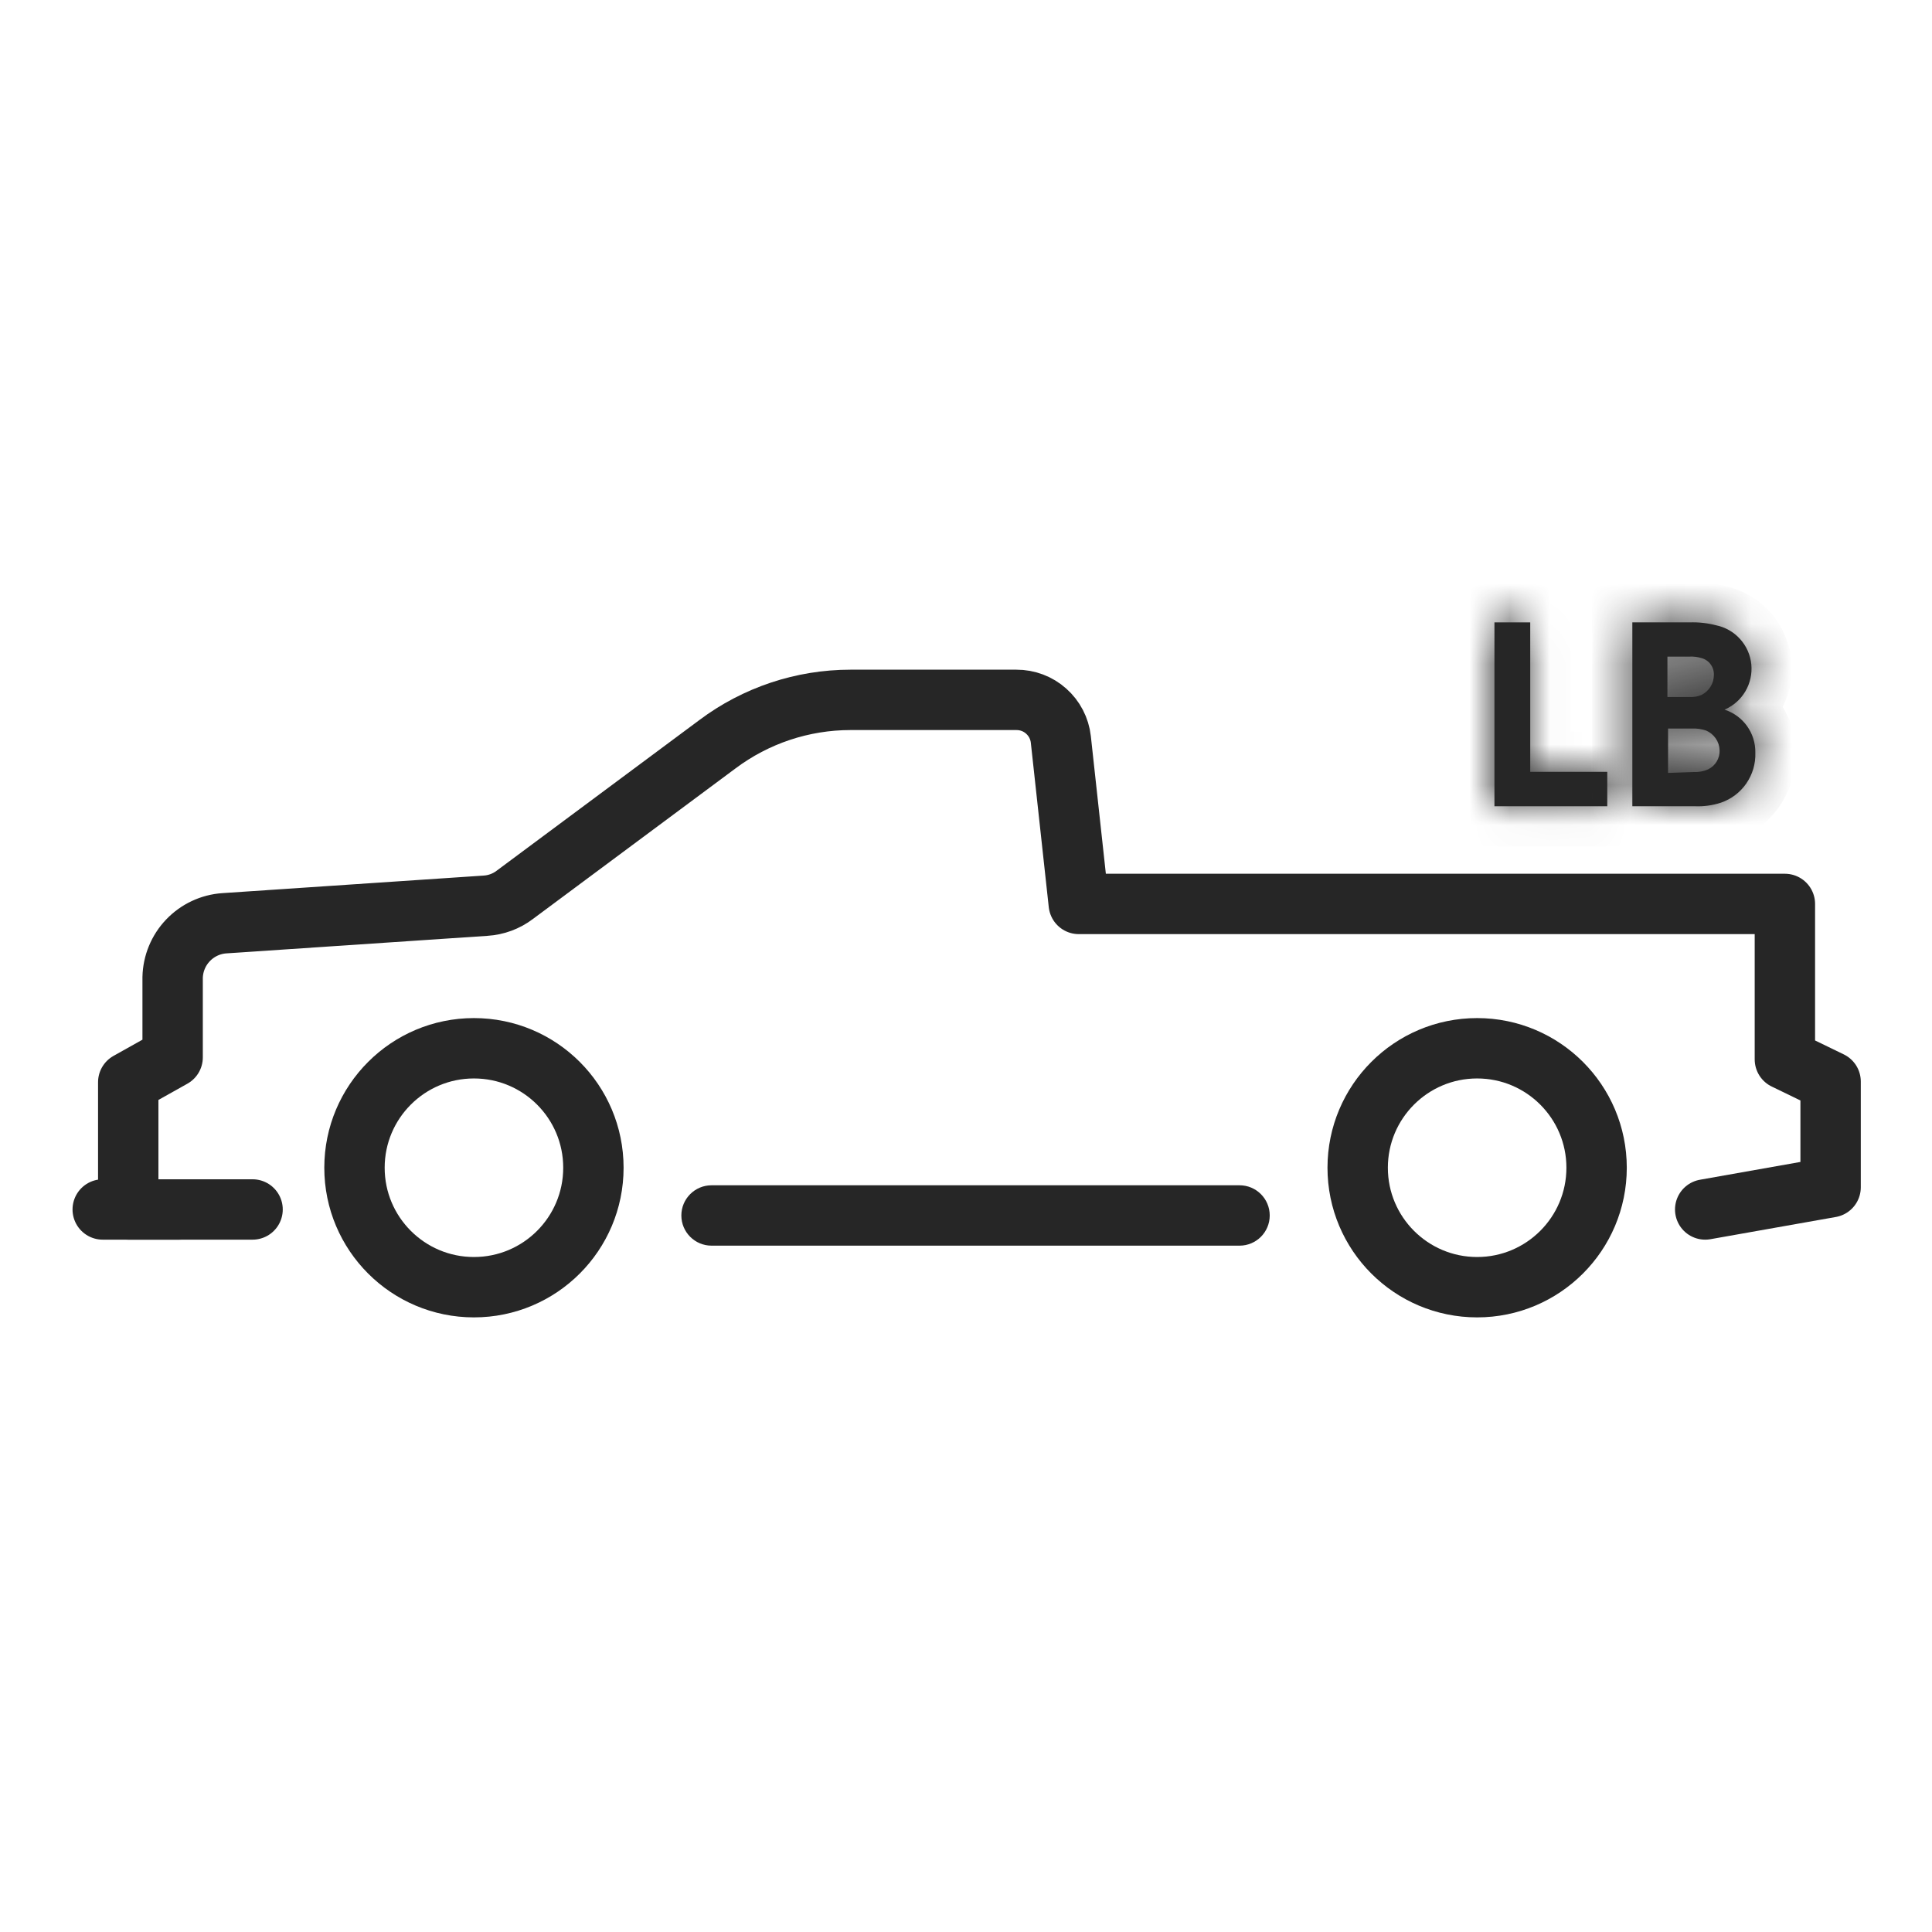 <svg width="48" height="48" viewBox="0 0 48 48" fill="none" xmlns="http://www.w3.org/2000/svg">
<mask id="path-1-inside-1_447_11055" fill="white">
<path d="M37.129 20.031V15.463H38.018V19.176H39.932V20.031H37.129Z"/>
</mask>
<path d="M37.129 20.031V15.463H38.018V19.176H39.932V20.031H37.129Z" fill="#262626"/>
<path d="M37.129 20.031H36.129V21.031H37.129V20.031ZM37.129 15.463V14.463H36.129V15.463H37.129ZM38.018 15.463H39.018V14.463H38.018V15.463ZM38.018 19.176H37.018V20.176H38.018V19.176ZM39.932 19.176H40.932V18.176H39.932V19.176ZM39.932 20.031V21.031H40.932V20.031H39.932ZM38.129 20.031V15.463H36.129V20.031H38.129ZM37.129 16.463H38.018V14.463H37.129V16.463ZM37.018 15.463V19.176H39.018V15.463H37.018ZM38.018 20.176H39.932V18.176H38.018V20.176ZM38.932 19.176V20.031H40.932V19.176H38.932ZM39.932 19.031H37.129V21.031H39.932V19.031Z" fill="#262626" mask="url(#path-1-inside-1_447_11055)"/>
<mask id="path-3-inside-2_447_11055" fill="white">
<path d="M40.555 20.031V15.463H41.973C42.196 15.455 42.419 15.479 42.635 15.535C42.865 15.582 43.075 15.702 43.232 15.877C43.39 16.051 43.488 16.272 43.511 16.506C43.534 16.74 43.482 16.975 43.362 17.178C43.243 17.38 43.061 17.539 42.845 17.631C43.07 17.703 43.267 17.846 43.405 18.039C43.543 18.232 43.615 18.464 43.611 18.701C43.62 18.972 43.542 19.239 43.388 19.463C43.234 19.686 43.013 19.854 42.756 19.942C42.548 20.01 42.33 20.04 42.111 20.031H40.555ZM41.973 17.317C42.075 17.323 42.177 17.306 42.271 17.267C42.364 17.221 42.442 17.151 42.496 17.063C42.551 16.975 42.58 16.874 42.58 16.77C42.584 16.677 42.557 16.584 42.502 16.508C42.447 16.431 42.367 16.376 42.276 16.351C42.18 16.322 42.079 16.308 41.978 16.313H41.427V17.317H41.973ZM42.078 19.181C42.201 19.187 42.324 19.164 42.436 19.115C42.525 19.072 42.599 19.005 42.65 18.921C42.701 18.836 42.727 18.739 42.723 18.641C42.72 18.535 42.687 18.433 42.627 18.346C42.567 18.259 42.484 18.191 42.387 18.15C42.273 18.112 42.153 18.095 42.034 18.1H41.443V19.203L42.078 19.181Z"/>
</mask>
<path d="M40.555 20.031V15.463H41.973C42.196 15.455 42.419 15.479 42.635 15.535C42.865 15.582 43.075 15.702 43.232 15.877C43.39 16.051 43.488 16.272 43.511 16.506C43.534 16.74 43.482 16.975 43.362 17.178C43.243 17.38 43.061 17.539 42.845 17.631C43.07 17.703 43.267 17.846 43.405 18.039C43.543 18.232 43.615 18.464 43.611 18.701C43.62 18.972 43.542 19.239 43.388 19.463C43.234 19.686 43.013 19.854 42.756 19.942C42.548 20.01 42.33 20.04 42.111 20.031H40.555ZM41.973 17.317C42.075 17.323 42.177 17.306 42.271 17.267C42.364 17.221 42.442 17.151 42.496 17.063C42.551 16.975 42.58 16.874 42.58 16.77C42.584 16.677 42.557 16.584 42.502 16.508C42.447 16.431 42.367 16.376 42.276 16.351C42.18 16.322 42.079 16.308 41.978 16.313H41.427V17.317H41.973ZM42.078 19.181C42.201 19.187 42.324 19.164 42.436 19.115C42.525 19.072 42.599 19.005 42.65 18.921C42.701 18.836 42.727 18.739 42.723 18.641C42.72 18.535 42.687 18.433 42.627 18.346C42.567 18.259 42.484 18.191 42.387 18.15C42.273 18.112 42.153 18.095 42.034 18.1H41.443V19.203L42.078 19.181Z" fill="#262626"/>
<path d="M40.555 20.031H39.555V21.031H40.555V20.031ZM40.555 15.463V14.463H39.555V15.463H40.555ZM41.973 15.463V16.463H41.99L42.008 16.462L41.973 15.463ZM42.635 15.535L42.387 16.503L42.41 16.509L42.434 16.514L42.635 15.535ZM42.845 17.631L42.454 16.711L39.976 17.763L42.54 18.584L42.845 17.631ZM43.611 18.701L42.611 18.684L42.611 18.709L42.612 18.734L43.611 18.701ZM42.756 19.942L43.064 20.894L43.073 20.891L43.082 20.888L42.756 19.942ZM42.111 20.031L42.152 19.032L42.131 19.031H42.111V20.031ZM41.973 17.317L42.034 16.319L42.004 16.317H41.973V17.317ZM42.271 17.267L42.652 18.191L42.682 18.179L42.711 18.165L42.271 17.267ZM42.58 16.77L41.581 16.721L41.58 16.747L41.58 16.773L42.58 16.77ZM42.276 16.351L41.982 17.307L41.996 17.311L42.011 17.315L42.276 16.351ZM41.978 16.313V17.313H41.999L42.02 17.312L41.978 16.313ZM41.427 16.313V15.313H40.427V16.313H41.427ZM41.427 17.317H40.427V18.317H41.427V17.317ZM42.078 19.181L42.125 18.182L42.084 18.18L42.043 18.182L42.078 19.181ZM42.436 19.115L42.837 20.031L42.854 20.024L42.87 20.016L42.436 19.115ZM42.723 18.641L41.724 18.672L41.724 18.675L42.723 18.641ZM42.387 18.15L42.776 17.229L42.739 17.213L42.7 17.2L42.387 18.15ZM42.034 18.1V19.1H42.053L42.073 19.099L42.034 18.1ZM41.443 18.1V17.1H40.443V18.1H41.443ZM41.443 19.203H40.443V20.239L41.478 20.203L41.443 19.203ZM41.555 20.031V15.463H39.555V20.031H41.555ZM40.555 16.463H41.973V14.463H40.555V16.463ZM42.008 16.462C42.136 16.458 42.263 16.472 42.387 16.503L42.883 14.566C42.575 14.487 42.256 14.453 41.938 14.464L42.008 16.462ZM42.434 16.514C42.456 16.519 42.475 16.53 42.49 16.546L43.975 15.207C43.674 14.874 43.275 14.645 42.836 14.555L42.434 16.514ZM42.49 16.546C42.505 16.563 42.514 16.583 42.516 16.605L44.506 16.406C44.461 15.96 44.275 15.54 43.975 15.207L42.49 16.546ZM42.516 16.605C42.518 16.627 42.513 16.649 42.502 16.668L44.223 17.688C44.451 17.302 44.551 16.853 44.506 16.406L42.516 16.605ZM42.502 16.668C42.491 16.687 42.474 16.702 42.454 16.711L43.236 18.552C43.648 18.376 43.994 18.073 44.223 17.688L42.502 16.668ZM42.54 18.584C42.561 18.59 42.579 18.604 42.592 18.622L44.218 17.457C43.955 17.089 43.58 16.817 43.149 16.679L42.54 18.584ZM42.592 18.622C42.605 18.64 42.612 18.662 42.611 18.684L44.611 18.719C44.619 18.267 44.481 17.824 44.218 17.457L42.592 18.622ZM42.612 18.734C42.614 18.791 42.597 18.848 42.565 18.895L44.212 20.03C44.487 19.63 44.627 19.153 44.611 18.669L42.612 18.734ZM42.565 18.895C42.532 18.943 42.485 18.978 42.431 18.997L43.082 20.888C43.541 20.73 43.936 20.429 44.212 20.03L42.565 18.895ZM42.449 18.991C42.353 19.022 42.252 19.036 42.152 19.032L42.07 21.03C42.407 21.044 42.743 20.998 43.064 20.894L42.449 18.991ZM42.111 19.031H40.555V21.031H42.111V19.031ZM41.912 18.315C42.165 18.33 42.418 18.288 42.652 18.191L41.889 16.343C41.935 16.324 41.984 16.316 42.034 16.319L41.912 18.315ZM42.711 18.165C42.972 18.037 43.192 17.838 43.346 17.591L41.647 16.535C41.692 16.463 41.755 16.406 41.831 16.369L42.711 18.165ZM43.346 17.591C43.499 17.345 43.58 17.059 43.58 16.768L41.58 16.773C41.58 16.689 41.603 16.606 41.647 16.535L43.346 17.591ZM43.578 16.82C43.594 16.499 43.5 16.182 43.312 15.921L41.692 17.094C41.613 16.986 41.574 16.854 41.581 16.721L43.578 16.82ZM43.312 15.921C43.123 15.661 42.852 15.473 42.542 15.387L42.011 17.315C41.882 17.28 41.77 17.202 41.692 17.094L43.312 15.921ZM42.571 15.396C42.366 15.332 42.152 15.305 41.938 15.313L42.02 17.312C42.007 17.312 41.994 17.311 41.982 17.307L42.571 15.396ZM41.978 15.313H41.427V17.313H41.978V15.313ZM40.427 16.313V17.317H42.427V16.313H40.427ZM41.427 18.317H41.973V16.317H41.427V18.317ZM42.03 20.18C42.307 20.193 42.583 20.142 42.837 20.031L42.035 18.199C42.064 18.187 42.094 18.181 42.125 18.182L42.03 20.18ZM42.87 20.016C43.134 19.889 43.355 19.688 43.506 19.438L41.794 18.403C41.844 18.321 41.916 18.256 42.002 18.214L42.87 20.016ZM43.506 19.438C43.657 19.188 43.733 18.899 43.723 18.607L41.724 18.675C41.721 18.579 41.745 18.485 41.794 18.403L43.506 19.438ZM43.723 18.61C43.714 18.313 43.619 18.025 43.452 17.78L41.802 18.911C41.754 18.84 41.726 18.757 41.724 18.672L43.723 18.61ZM43.452 17.78C43.284 17.536 43.05 17.344 42.776 17.229L41.997 19.071C41.918 19.037 41.85 18.982 41.802 18.911L43.452 17.78ZM42.7 17.2C42.473 17.125 42.233 17.091 41.994 17.101L42.073 19.099L42.073 19.099L42.7 17.2ZM42.034 17.1H41.443V19.1H42.034V17.1ZM40.443 18.1V19.203H42.443V18.1H40.443ZM41.478 20.203L42.112 20.181L42.043 18.182L41.409 18.204L41.478 20.203Z" fill="#262626" mask="url(#path-3-inside-2_447_11055)"/>
<path fill-rule="evenodd" clip-rule="evenodd" d="M16.928 30.198C16.928 29.784 17.264 29.448 17.678 29.448H30.796C31.211 29.448 31.546 29.784 31.546 30.198C31.546 30.612 31.211 30.948 30.796 30.948H17.678C17.264 30.948 16.928 30.612 16.928 30.198Z" fill="#262626"/>
<path d="M11.775 31.98C13.415 31.98 14.743 30.651 14.743 29.012C14.743 27.373 13.415 26.044 11.775 26.044C10.136 26.044 8.807 27.373 8.807 29.012C8.807 30.651 10.136 31.98 11.775 31.98Z" stroke="#262626" stroke-width="1.5" stroke-linecap="round" stroke-linejoin="round"/>
<path d="M36.699 31.98C38.338 31.98 39.667 30.651 39.667 29.012C39.667 27.373 38.338 26.044 36.699 26.044C35.06 26.044 33.731 27.373 33.731 29.012C33.731 30.651 35.06 31.98 36.699 31.98Z" stroke="#262626" stroke-width="1.5" stroke-linecap="round" stroke-linejoin="round"/>
<path d="M4.455 30.049H2.552" stroke="#262626" stroke-width="1.5" stroke-linecap="round" stroke-linejoin="round"/>
<path d="M6.275 30.049H3.186V26.888L4.289 26.27V24.284C4.297 23.94 4.433 23.611 4.671 23.362C4.909 23.113 5.231 22.961 5.575 22.938L12.062 22.502C12.326 22.486 12.58 22.392 12.79 22.232L17.822 18.492C18.776 17.776 19.938 17.388 21.131 17.388H25.252C25.525 17.387 25.789 17.486 25.992 17.668C26.196 17.849 26.326 18.099 26.356 18.37L26.802 22.458H44.345V26.32L45.481 26.871V29.497L42.365 30.049" stroke="#262626" stroke-width="1.5" stroke-linecap="round" stroke-linejoin="round"/>
</svg>

